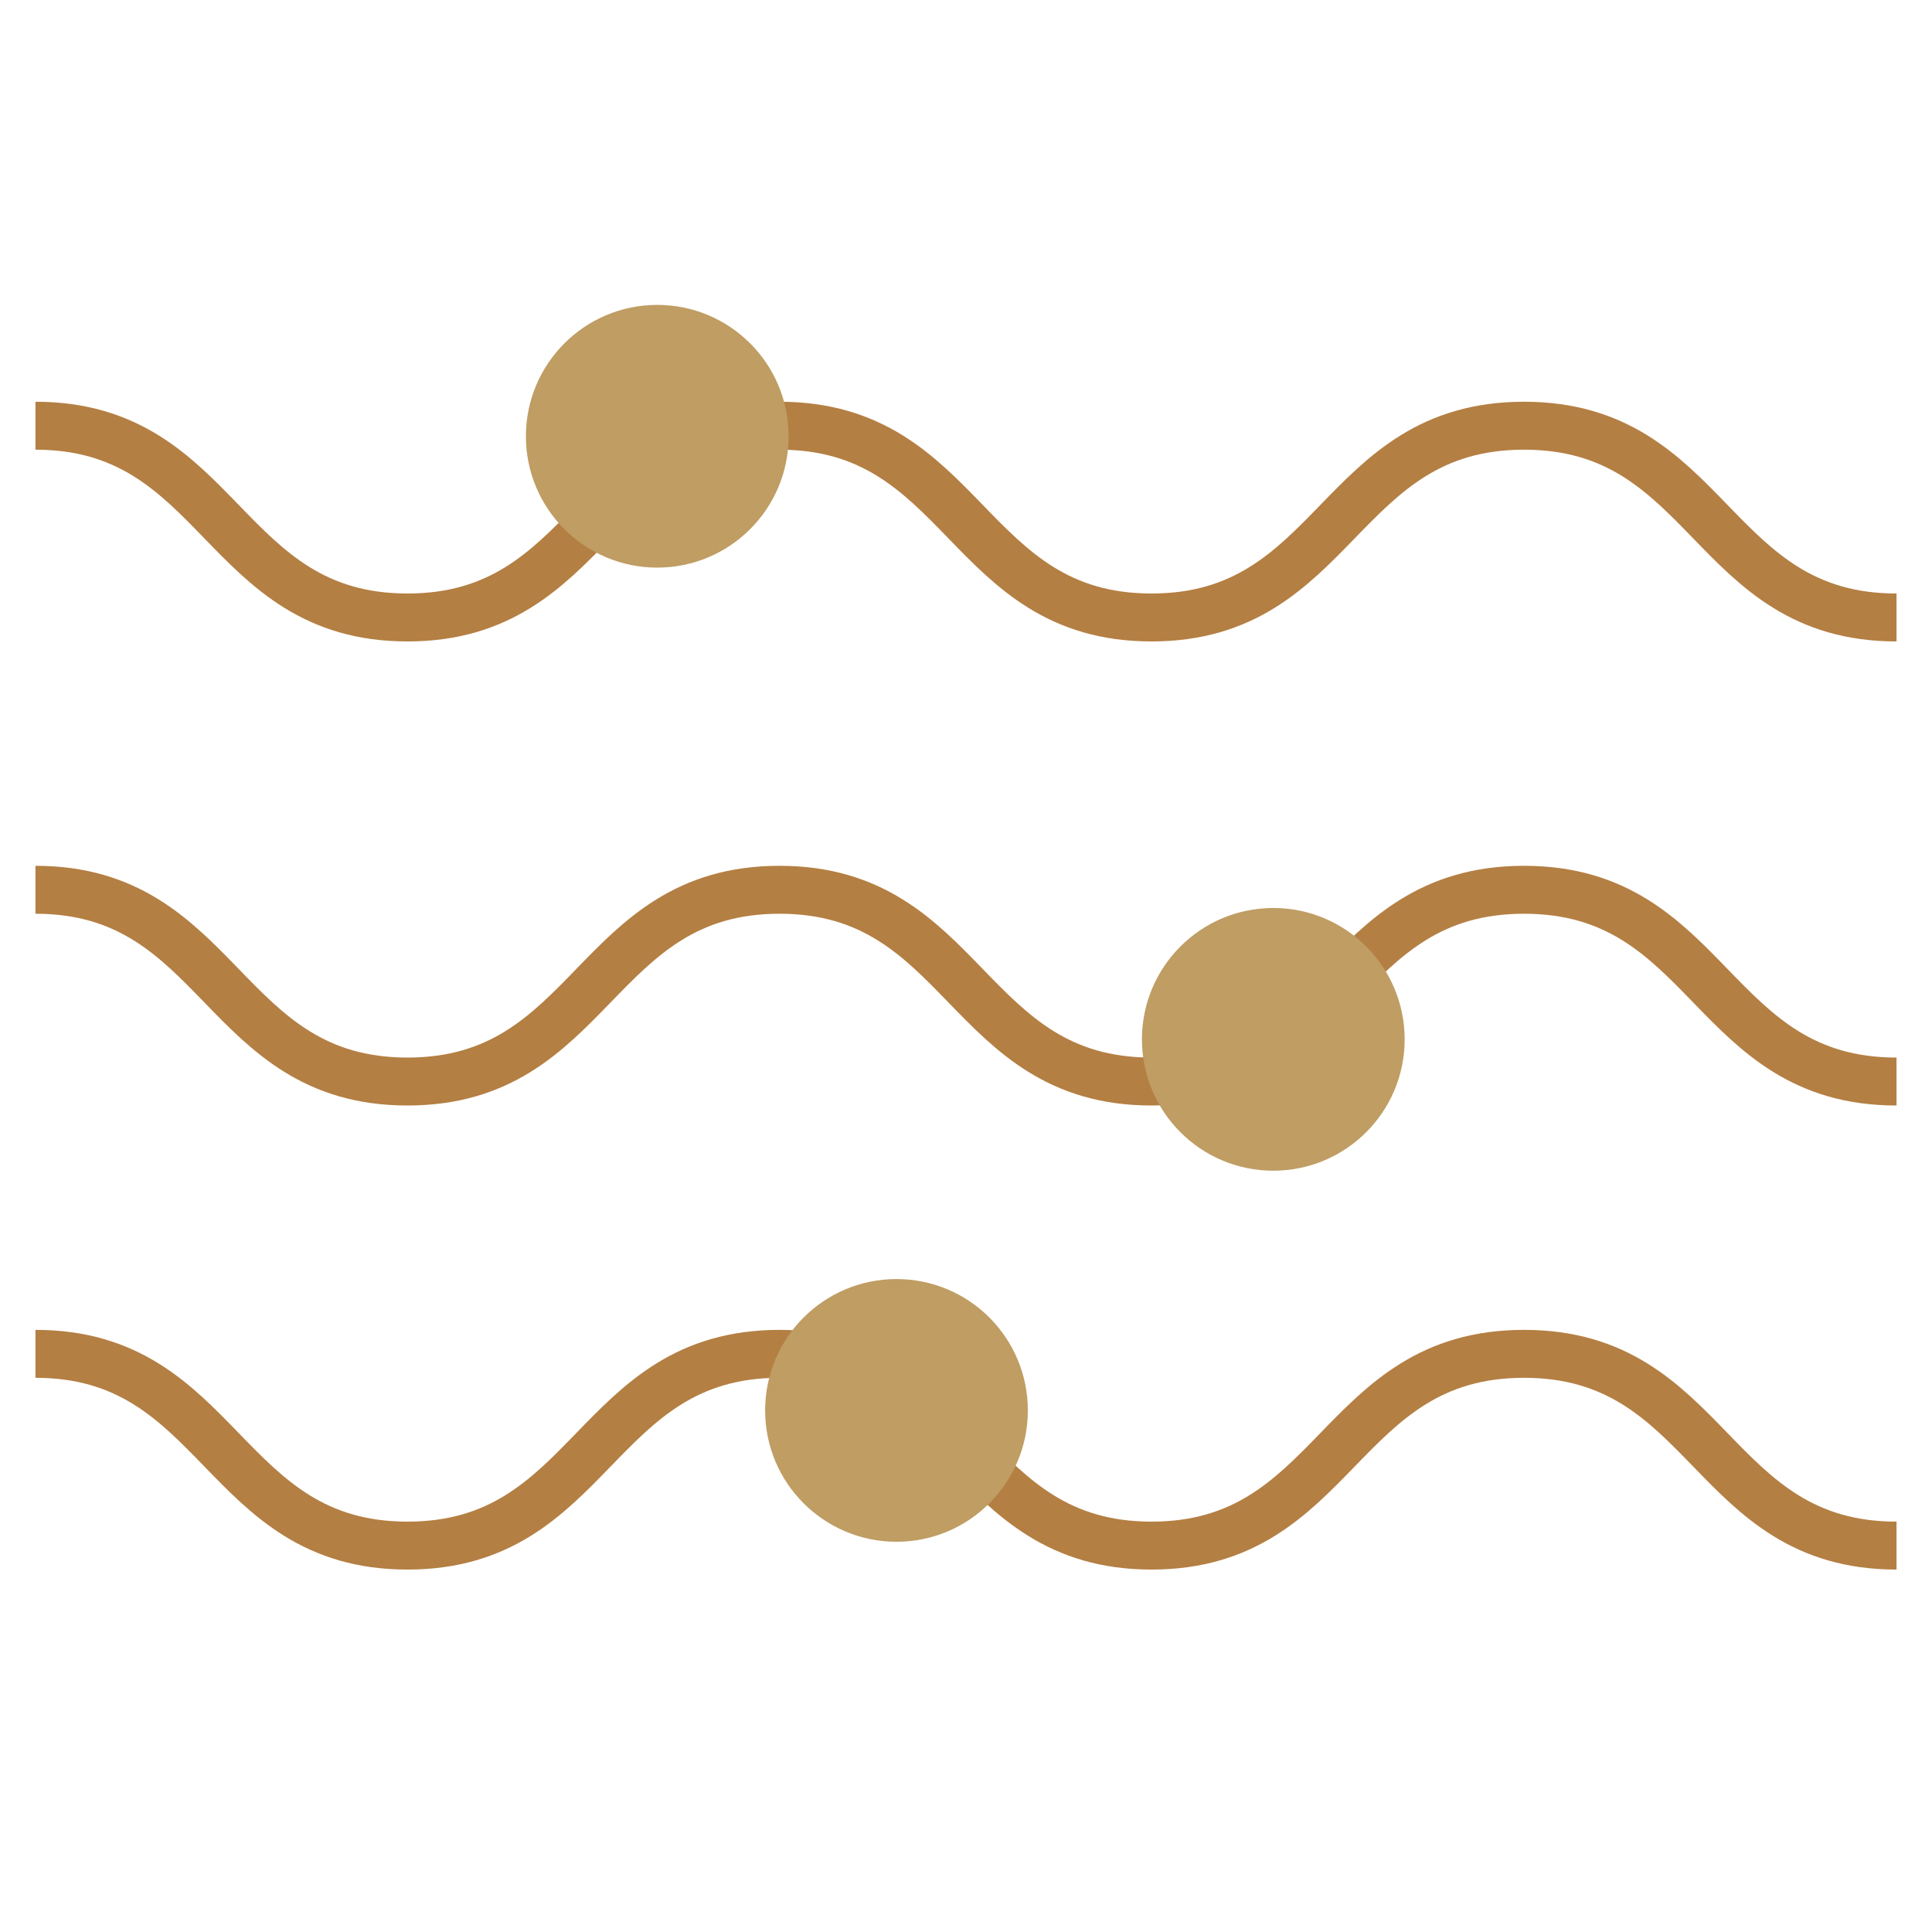 <?xml version="1.0" encoding="UTF-8"?> <!-- Generator: Adobe Illustrator 24.3.0, SVG Export Plug-In . SVG Version: 6.00 Build 0) --> <svg xmlns="http://www.w3.org/2000/svg" xmlns:xlink="http://www.w3.org/1999/xlink" version="1.1" id="レイヤー_1" x="0px" y="0px" viewBox="0 0 40.3 40.3" style="enable-background:new 0 0 40.3 40.3;" xml:space="preserve"> <style type="text/css"> .st0{fill:none;stroke:#B47F43;stroke-miterlimit:10;} .st1{fill:#BF9D63;} </style> <g> <path class="st0" d="M0.74,8.88c3.88,0,3.88,4,7.76,4c3.88,0,3.88-4,7.76-4c3.88,0,3.88,4,7.76,4c3.88,0,3.88-4,7.77-4 s3.88,4,7.77,4"></path> </g> <g> <path class="st0" d="M0.74,28.24c3.88,0,3.88,4,7.76,4c3.88,0,3.88-4,7.76-4c3.88,0,3.88,4,7.76,4c3.88,0,3.88-4,7.77-4 s3.88,4,7.77,4"></path> </g> <g> <path class="st0" d="M0.74,18.56c3.88,0,3.88,4,7.76,4c3.88,0,3.88-4,7.76-4c3.88,0,3.88,4,7.76,4c3.88,0,3.88-4,7.77-4 s3.88,4,7.77,4"></path> </g> <circle class="st1" cx="13.71" cy="9.1" r="2.74"></circle> <circle class="st1" cx="26.56" cy="21.68" r="2.74"></circle> <circle class="st1" cx="18.7" cy="29.42" r="2.74"></circle> </svg> 